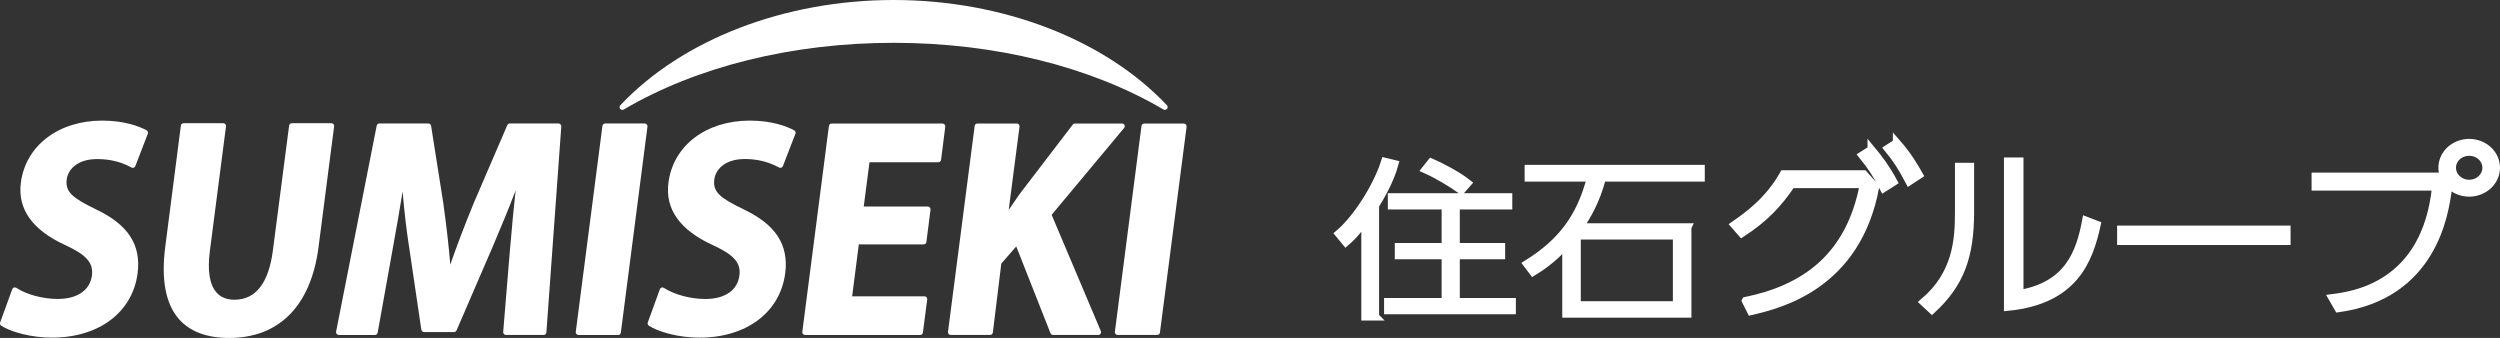 <?xml version="1.0" encoding="UTF-8"?><svg id="_レイヤー_2" xmlns="http://www.w3.org/2000/svg" width="140.992mm" height="19.059mm" viewBox="0 0 399.662 54.024"><rect x="0" y="0" width="399.662" height="54.024" fill="#333333" stroke="none"/><g id="_テキスト-OL"><path d="M186.553,16.826C176.602,6.294,160.273,0,142.862,0s-33.761,6.294-43.695,16.826c-.146.167-.168.413-.022.58.088.106.211.158.342.158.075,0,.158-.017.224-.053,11.674-6.879,26.997-10.668,43.15-10.668s31.458,3.789,43.146,10.668c.07.035.141.053.22.053.128,0,.255-.053.338-.158.145-.167.132-.413-.013-.58Z" fill="#fff"/><path d="M15.539,25.428c2.009,0,3.85.444,5.472,1.35.066.039.141.053.211.053.057,0,.101-.009.15-.018.114-.048.215-.145.264-.259l1.996-5.178c.084-.211-.009-.444-.202-.549-1.077-.576-3.433-1.547-7.077-1.547-7.015,0-12.246,3.996-13.019,9.93-.541,4.219,1.842,7.559,7.077,9.96,3.42,1.573,4.545,2.857,4.285,4.891-.316,2.339-2.352,3.732-5.455,3.732-2.378,0-4.98-.694-6.628-1.775-.071-.044-.158-.071-.237-.071-.053,0-.101.005-.149.027-.123.035-.224.14-.273.264L.023,51.549c-.062.19.004.405.171.515,1.442.954,4.69,1.912,8.101,1.912,7.516,0,12.896-4.043,13.705-10.307.58-4.522-1.517-7.754-6.606-10.175-3.776-1.833-4.984-2.786-4.73-4.817.198-1.495,1.591-3.248,4.875-3.248Z" fill="#fff"/><path d="M53.318,19.854c-.088-.101-.206-.158-.338-.158h-6.321c-.228,0-.413.163-.44.383l-2.589,19.916c-.673,5.261-2.747,7.92-6.145,7.92-1.235,0-2.202-.391-2.875-1.156-1.112-1.262-1.468-3.494-1.059-6.646l2.58-19.916c.018-.132-.022-.26-.105-.343-.088-.101-.207-.158-.334-.158h-6.343c-.224,0-.409.163-.435.383l-2.492,19.362c-.686,5.253.057,9.147,2.189,11.574,1.749,1.991,4.444,3.011,8.022,3.011,8.004,0,13.081-5.161,14.29-14.518l2.492-19.309c.022-.132-.018-.26-.097-.343Z" fill="#fff"/><path d="M89.611,19.889c-.079-.092-.193-.15-.321-.15h-7.793c-.171,0-.334.114-.4.268l-5.332,12.386c-1.398,3.393-2.694,6.787-3.785,9.912-.233-2.949-.598-6.118-1.112-9.819l-1.951-12.373c-.035-.211-.22-.374-.435-.374h-7.833c-.215,0-.396.154-.431.361l-6.488,32.926c-.026.128.009.26.092.361.079.092.207.163.339.163h5.78c.215,0,.4-.158.435-.37l2.273-12.668c.694-3.815,1.262-7.076,1.714-9.89.268,3.218.642,6.374,1.055,8.976l1.938,13.107c.035.215.22.378.44.378h4.795c.171,0,.33-.114.4-.273l5.749-13.313c1.257-2.919,2.558-6.088,3.688-9.042-.303,2.703-.554,5.486-.787,8.206l-.145,1.605-1.055,12.803c-.013.119.035.242.119.33.075.097.198.15.317.15h6.035c.233,0,.426-.18.435-.414l2.382-32.922c.013-.119-.035-.242-.119-.325Z" fill="#fff"/><path d="M103.4,19.903c-.084-.101-.198-.163-.325-.163h-6.333c-.216,0-.409.172-.435.387l-4.263,32.926c-.018.127.022.255.114.343.084.101.193.162.325.162h6.338c.216,0,.409-.171.431-.391l4.255-32.922c.022-.132-.018-.255-.106-.343Z" fill="#fff"/><path d="M119.074,25.419c1.996,0,3.833.461,5.459,1.358.071.039.141.053.207.053.048,0,.101-.009.154-.027.123-.039.22-.136.264-.25l2.004-5.182c.075-.211-.013-.44-.211-.545-1.081-.576-3.433-1.547-7.072-1.547-7.02,0-12.254,3.996-13.019,9.921-.549,4.224,1.824,7.578,7.072,9.973,3.424,1.569,4.545,2.849,4.272,4.888-.304,2.339-2.33,3.737-5.442,3.737-2.365,0-4.967-.699-6.628-1.776-.079-.048-.154-.07-.246-.07-.039,0-.088.008-.136.022-.128.048-.224.14-.268.272l-1.926,5.305c-.07.19,0,.405.168.515,1.441.95,4.681,1.912,8.087,1.912,7.521,0,12.905-4.043,13.718-10.312.576-4.527-1.525-7.757-6.615-10.184-3.776-1.82-4.984-2.773-4.725-4.804.202-1.503,1.595-3.257,4.883-3.257Z" fill="#fff"/><path d="M151.006,19.903c-.083-.101-.198-.15-.325-.15h-17.722c-.224,0-.409.158-.444.374l-4.255,32.926c-.017.127.017.255.11.343.079.101.198.154.325.154h18.408c.22,0,.409-.163.435-.383l.69-5.305c.013-.127-.022-.246-.11-.347-.079-.097-.198-.146-.33-.146h-11.56l1.064-8.298h10.365c.216,0,.409-.158.44-.374l.659-5.182c.013-.127-.022-.251-.11-.347-.079-.102-.198-.149-.325-.149h-10.241l.919-7.081h11.006c.215,0,.4-.167.435-.383l.677-5.305c.017-.136-.027-.259-.11-.347Z" fill="#fff"/><path d="M179.767,19.995c-.075-.149-.229-.25-.405-.25h-7.529c-.136,0-.259.066-.343.18l-8.527,11.147-1.033,1.504c-.224.325-.44.642-.672.967l1.728-13.301c.013-.127-.027-.25-.11-.347-.083-.097-.202-.149-.33-.149h-6.303c-.216,0-.405.163-.427.382l-4.263,32.922c-.014.128.022.251.11.348.079.101.198.149.325.149h6.299c.215,0,.404-.163.435-.387l1.35-11.019,2.391-2.748,5.472,13.876c.071.163.228.277.409.277h7.23c.154,0,.295-.075.369-.193.088-.124.097-.286.044-.418l-7.868-18.593,11.578-13.873c.11-.136.141-.321.071-.475Z" fill="#fff"/><path d="M189.586,19.903c-.083-.101-.193-.15-.325-.15h-6.338c-.224,0-.409.158-.439.374l-4.255,32.926c-.014.127.026.251.11.343.079.101.198.149.325.149h6.329c.224,0,.413-.158.44-.378l4.264-32.918c.017-.136-.027-.259-.11-.347Z" fill="#fff"/><path d="M219.844,50.614h-1.594v-15.404c-1.564,2.158-2.436,2.941-3.098,3.508l-1.113-1.35c2.947-2.509,6.135-7.607,7.368-11.52l1.534.378c-.722,2.644-2.256,5.261-3.098,6.609v17.778ZM241.137,32.863h-8.391v6.609h7.248v1.349h-7.248v7.446h8.962v1.349h-19.819v-1.349h9.203v-7.446h-7.488v-1.349h7.488v-6.609h-8.601v-1.349h18.646v1.349ZM233.618,30.408c-1.534-1.079-3.609-2.374-5.714-3.318l.902-1.133c1.384.593,4.181,2.023,5.805,3.318l-.993,1.133Z" fill="#fff" stroke="#fff" stroke-miterlimit="10" stroke-width="1.25"/><path d="M269.773,36.316v13.839h-19.398v-11.088c-2.286,2.563-4.421,3.858-5.293,4.398l-.962-1.269c5.594-3.479,8.542-7.473,10.195-13.785h-9.955v-1.431h27.549v1.431h-15.79c-.962,3.776-2.526,6.286-3.609,7.904h17.263ZM268.058,37.665h-15.97v11.115h15.97v-11.115Z" fill="#fff" stroke="#fff" stroke-miterlimit="10" stroke-width="1.25"/><path d="M279.087,48.096c9.399-1.939,16.648-6.987,18.859-18.651h-11.549c-2.089,3.137-4.423,5.562-7.956,7.843l-1.167-1.341c1.936-1.341,5.437-3.765,7.863-8.099h12.809l1.843,2.053c-2.948,15.856-15.357,18.794-19.873,19.85l-.829-1.654ZM299.175,23.913c1.229,1.482,2.365,2.994,3.532,5.161l-1.566.999c-1.075-2.111-1.996-3.508-3.409-5.248l1.443-.912ZM303.229,22.829c1.781,2.024,2.856,3.879,3.563,5.133l-1.566,1.027c-1.198-2.281-2.027-3.565-3.41-5.248l1.413-.912Z" fill="#fff" stroke="#fff" stroke-miterlimit="10" stroke-width="1.25"/><path d="M314.964,33.866c0,7.043-1.536,11.436-6.112,15.656l-1.321-1.227c5.283-4.449,5.621-9.981,5.621-14.316v-7.329h1.812v7.216ZM322.858,46.983c7.771-1.368,9.645-6.473,10.627-11.721l1.721.656c-1.26,5.732-3.625,12.092-14.222,13.146v-23.271h1.874v21.188Z" fill="#fff" stroke="#fff" stroke-miterlimit="10" stroke-width="1.25"/><path d="M365.556,36.688v1.854h-26.478v-1.854h26.478Z" fill="#fff" stroke="#fff" stroke-miterlimit="10" stroke-width="1.25"/><path d="M389.361,28.219l1.966,2.167c-.521,3.736-2.364,16.798-17.508,18.908l-.952-1.654c3.317-.428,14.959-1.939,16.556-17.795h-19.259v-1.626h19.197ZM399.037,26.821c0,2.196-1.935,3.992-4.3,3.992s-4.301-1.796-4.301-3.992c0-2.225,1.936-3.992,4.301-3.992s4.3,1.768,4.3,3.992ZM392.003,26.821c0,1.397,1.229,2.538,2.734,2.538s2.733-1.141,2.733-2.538c0-1.426-1.229-2.538-2.733-2.538s-2.734,1.112-2.734,2.538Z" fill="#fff" stroke="#fff" stroke-miterlimit="10" stroke-width="1.25"/></g></svg>